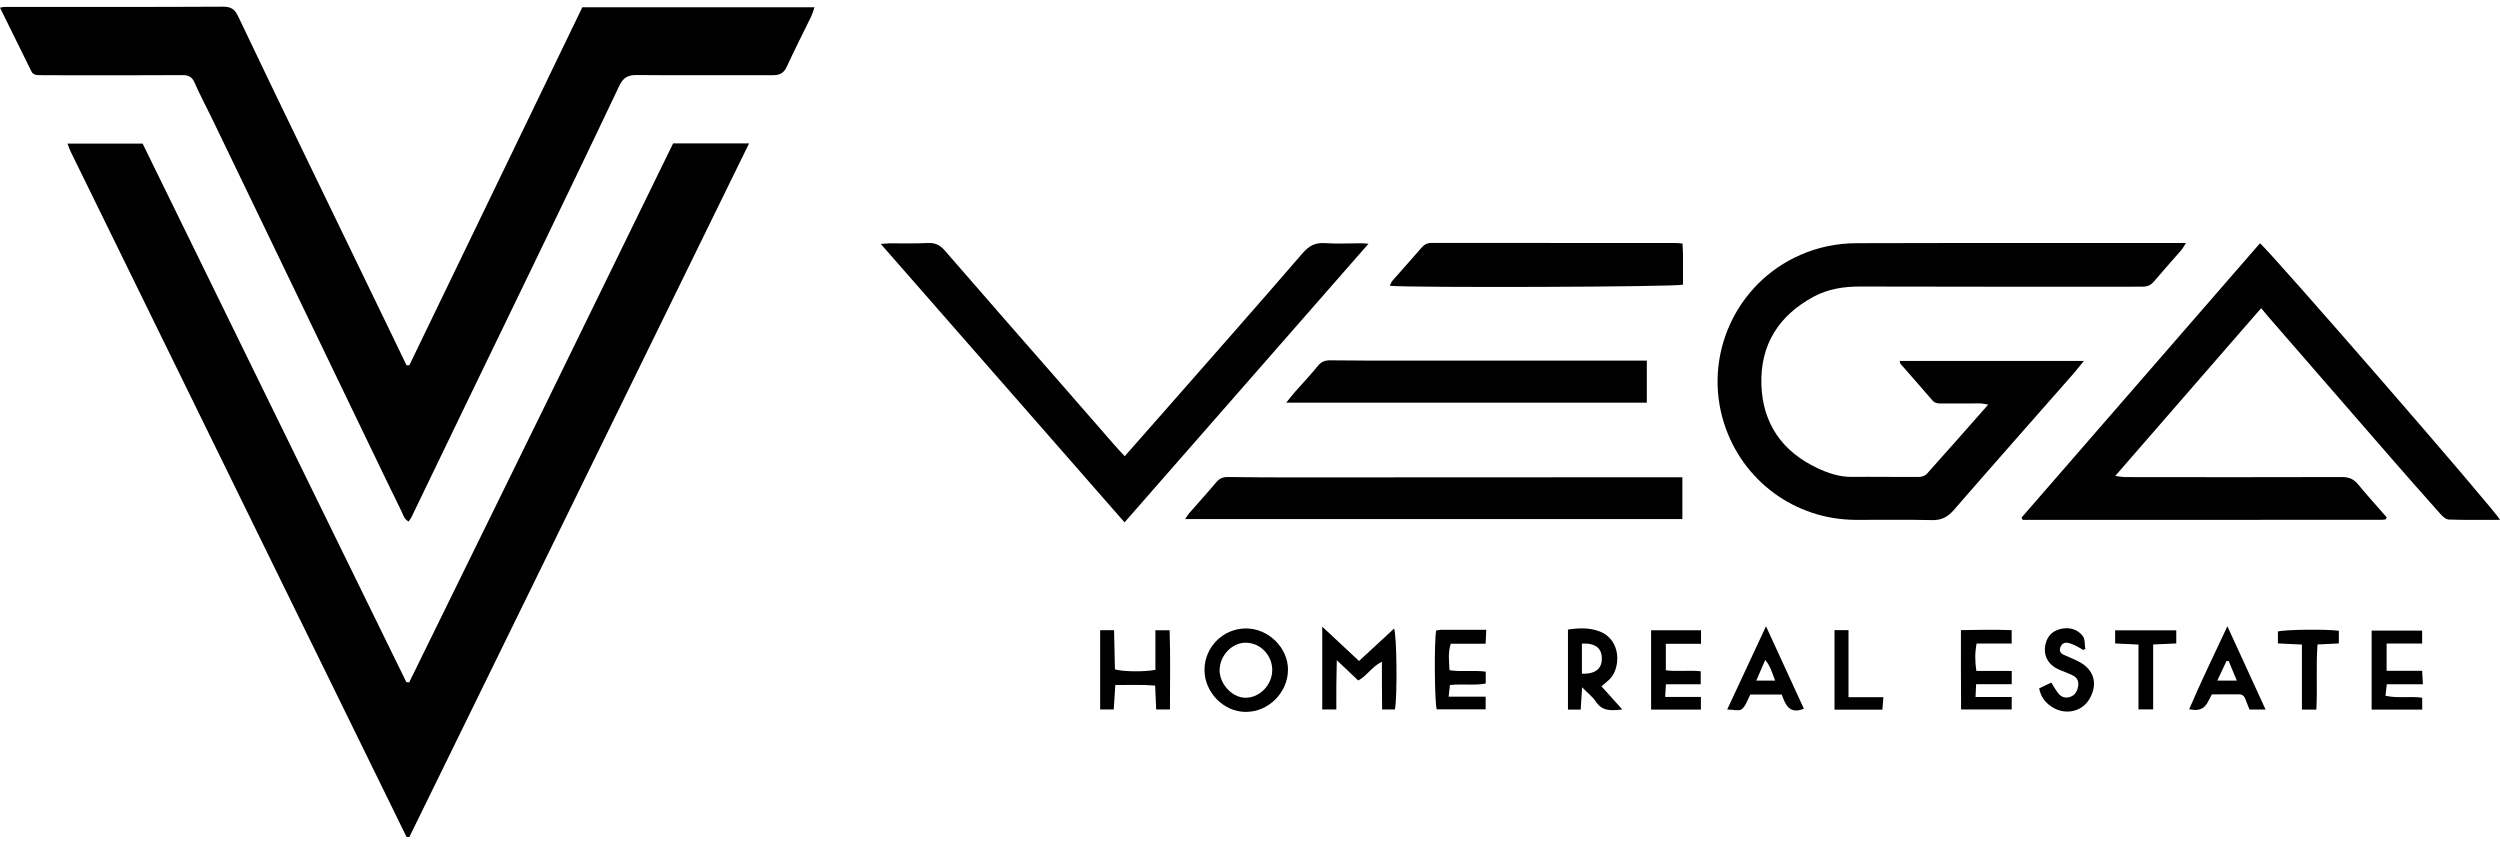 <svg width="160" height="54" viewBox="0 0 160 54" fill="none" xmlns="http://www.w3.org/2000/svg">
<path d="M26.186 43.675C29.008 37.928 31.833 32.182 34.649 26.431C37.46 20.692 40.261 14.947 43.079 9.177H47.941C40.668 24.026 33.426 38.813 26.198 53.57C26.102 53.57 26.079 53.574 26.059 53.569C26.04 53.565 26.015 53.555 26.007 53.539C18.846 38.931 11.686 24.323 4.527 9.713C4.453 9.564 4.403 9.404 4.318 9.19H9.128C14.745 20.663 20.374 32.157 26.004 43.653C26.065 43.66 26.125 43.667 26.186 43.675Z" fill="black"/>
<path d="M26.197 23.377C29.886 15.744 33.575 8.11 37.269 0.466H52.128C52.039 0.711 51.987 0.909 51.899 1.09C51.386 2.148 50.845 3.192 50.358 4.261C50.168 4.678 49.911 4.812 49.474 4.811C46.565 4.802 43.656 4.832 40.747 4.802C40.166 4.796 39.879 4.976 39.632 5.497C37.812 9.338 35.963 13.166 34.116 16.995C32.604 20.131 31.082 23.262 29.566 26.397C28.488 28.626 27.416 30.858 26.339 33.088C26.294 33.182 26.225 33.265 26.151 33.377C25.863 33.228 25.803 32.941 25.689 32.709C25.075 31.463 24.473 30.211 23.87 28.96C22.738 26.612 21.607 24.262 20.475 21.914C18.165 17.121 15.855 12.326 13.543 7.533C13.181 6.783 12.781 6.049 12.451 5.285C12.284 4.9 12.051 4.804 11.666 4.807C9.27 4.821 6.875 4.818 4.479 4.818C3.837 4.818 3.196 4.809 2.554 4.81C2.333 4.81 2.124 4.798 2.009 4.565C1.35 3.228 0.691 1.891 0 0.492C0.144 0.467 0.219 0.443 0.293 0.443C4.956 0.442 9.618 0.453 14.281 0.428C14.799 0.426 15.031 0.602 15.242 1.046C16.671 4.058 18.125 7.059 19.576 10.061C21.5 14.044 23.43 18.025 25.357 22.007C25.577 22.462 25.796 22.919 26.015 23.375C26.076 23.375 26.137 23.377 26.197 23.377H26.197Z" fill="black"/>
<path d="M133.369 23.1C133.085 23.446 132.881 23.708 132.663 23.957C130.123 26.849 127.57 29.731 125.047 32.638C124.647 33.099 124.243 33.303 123.625 33.287C122.001 33.245 120.374 33.28 118.748 33.271C114.876 33.249 111.517 30.779 110.342 27.097C108.969 22.794 111.079 18.133 115.214 16.318C116.368 15.812 117.572 15.569 118.827 15.564C121.116 15.556 123.405 15.552 125.694 15.551C130.187 15.551 134.679 15.553 139.172 15.554C139.382 15.554 139.594 15.554 139.902 15.554C139.767 15.759 139.693 15.902 139.59 16.021C139.017 16.684 138.428 17.335 137.862 18.005C137.665 18.238 137.443 18.352 137.142 18.345C136.843 18.338 136.543 18.351 136.244 18.351C130.51 18.349 124.777 18.354 119.044 18.338C117.995 18.335 116.988 18.494 116.07 18.989C113.845 20.191 112.65 22.057 112.729 24.613C112.806 27.111 114.067 28.899 116.305 29.956C116.985 30.278 117.722 30.528 118.515 30.521C119.948 30.507 121.381 30.534 122.814 30.525C122.985 30.523 123.208 30.448 123.317 30.327C124.615 28.883 125.895 27.424 127.246 25.895C127.014 25.858 126.88 25.82 126.746 25.819C125.912 25.815 125.077 25.819 124.244 25.823C124.028 25.823 123.837 25.814 123.671 25.621C123.005 24.841 122.32 24.076 121.646 23.301C121.61 23.261 121.606 23.193 121.575 23.1H133.369Z" fill="black"/>
<path d="M129.378 33.127C134.465 27.275 139.551 21.422 144.636 15.572C145.111 15.875 159.744 32.711 160 33.269C158.888 33.269 157.805 33.287 156.724 33.251C156.534 33.245 156.318 33.04 156.171 32.876C155.074 31.648 153.987 30.411 152.906 29.17C150.322 26.202 147.742 23.23 145.162 20.26C145.023 20.1 144.891 19.935 144.713 19.722C141.589 23.314 138.525 26.838 135.375 30.46C135.667 30.495 135.842 30.534 136.018 30.534C140.637 30.539 145.258 30.547 149.877 30.531C150.327 30.53 150.633 30.652 150.916 30.997C151.512 31.722 152.145 32.417 152.75 33.111C152.723 33.17 152.716 33.192 152.705 33.208C152.694 33.224 152.679 33.246 152.663 33.248C152.557 33.258 152.451 33.269 152.345 33.269C144.713 33.27 137.082 33.27 129.451 33.27C129.427 33.222 129.402 33.176 129.379 33.128L129.378 33.127Z" fill="black"/>
<path d="M56.372 15.613C56.656 15.593 56.795 15.576 56.934 15.574C57.747 15.569 58.562 15.595 59.372 15.553C59.847 15.529 60.16 15.68 60.472 16.04C62.921 18.87 65.392 21.683 67.855 24.502C69.009 25.823 70.16 27.148 71.314 28.469C71.522 28.707 71.741 28.936 71.981 29.199C72.738 28.341 73.459 27.525 74.176 26.707C77.238 23.219 80.312 19.741 83.345 16.228C83.766 15.74 84.159 15.515 84.797 15.56C85.563 15.614 86.336 15.569 87.106 15.569C87.226 15.569 87.346 15.583 87.585 15.597C82.351 21.575 77.19 27.47 71.971 33.43C66.775 27.495 61.615 21.602 56.371 15.613H56.372Z" fill="black"/>
<path d="M107.672 30.544V33.221H75.849C75.945 33.081 76.011 32.959 76.099 32.857C76.675 32.196 77.266 31.548 77.829 30.876C78.042 30.621 78.267 30.525 78.599 30.53C80.117 30.552 81.636 30.554 83.155 30.554C91.112 30.553 99.069 30.548 107.026 30.544C107.217 30.544 107.407 30.544 107.672 30.544Z" fill="black"/>
<path d="M82.317 25.771C82.547 25.49 82.711 25.275 82.889 25.072C83.369 24.525 83.874 24 84.328 23.433C84.556 23.148 84.798 23.057 85.149 23.061C86.753 23.08 88.357 23.08 89.961 23.08C94.901 23.081 99.842 23.079 104.783 23.077C104.973 23.077 105.162 23.077 105.396 23.077V25.771H82.317V25.771Z" fill="black"/>
<path d="M107.68 15.586C107.692 15.845 107.71 16.054 107.711 16.264C107.715 16.923 107.712 17.582 107.712 18.218C107.189 18.37 90.178 18.422 88.945 18.29C89.006 18.171 89.039 18.056 89.11 17.974C89.729 17.266 90.36 16.567 90.975 15.856C91.155 15.648 91.34 15.546 91.629 15.546C96.848 15.555 102.066 15.553 107.285 15.554C107.391 15.554 107.496 15.571 107.68 15.586V15.586Z" fill="black"/>
<path d="M82.431 42.857C82.43 44.321 81.186 45.566 79.728 45.562C78.311 45.559 77.087 44.312 77.088 42.874C77.089 41.412 78.276 40.224 79.739 40.22C81.174 40.216 82.433 41.45 82.431 42.857ZM81.423 42.874C81.422 41.925 80.651 41.134 79.728 41.133C78.84 41.13 78.052 41.964 78.055 42.904C78.058 43.784 78.859 44.642 79.69 44.656C80.614 44.672 81.424 43.838 81.423 42.874Z" fill="black"/>
<path d="M84.624 40.107C85.455 40.883 86.186 41.565 86.977 42.303C87.725 41.612 88.469 40.924 89.221 40.229C89.396 40.653 89.435 44.576 89.275 45.406H88.456C88.452 44.898 88.446 44.394 88.444 43.89C88.442 43.405 88.444 42.921 88.444 42.352C87.794 42.659 87.493 43.251 86.928 43.552C86.507 43.154 86.095 42.764 85.554 42.253C85.543 42.903 85.531 43.4 85.526 43.896C85.522 44.384 85.525 44.871 85.525 45.406H84.624V40.108L84.624 40.107Z" fill="black"/>
<path d="M70.411 40.333H71.3C71.318 41.173 71.338 42.014 71.356 42.839C71.849 42.989 73.209 43.009 73.946 42.871V40.338H74.855C74.915 42.018 74.874 43.689 74.876 45.404H73.996C73.975 44.927 73.953 44.449 73.928 43.877C73.098 43.806 72.278 43.848 71.381 43.841C71.347 44.373 71.314 44.871 71.279 45.406H70.411V40.333Z" fill="black"/>
<path d="M100.349 40.291C101.072 40.183 101.716 40.167 102.36 40.405C103.794 40.935 103.738 42.8 102.989 43.498C102.849 43.629 102.7 43.748 102.494 43.924C102.917 44.395 103.333 44.857 103.826 45.405C103.088 45.491 102.537 45.518 102.135 44.905C101.935 44.6 101.626 44.366 101.254 43.985C101.218 44.563 101.192 44.974 101.165 45.413H100.349V40.291ZM101.243 43.118C102.091 43.143 102.509 42.814 102.517 42.166C102.525 41.482 102.102 41.145 101.243 41.191V43.118Z" fill="black"/>
<path d="M128.746 40.331V41.186H126.502C126.39 41.785 126.392 42.32 126.488 42.939H128.751V43.787H126.472C126.458 44.088 126.448 44.307 126.434 44.608H128.749V45.404H125.509C125.505 43.734 125.491 42.078 125.5 40.327C126.601 40.31 127.653 40.288 128.746 40.33V40.331Z" fill="black"/>
<path d="M151.784 45.415V40.357H155.017V41.185H152.743V42.931H155.018C155.034 43.223 155.048 43.464 155.066 43.791H152.754C152.722 44.07 152.7 44.273 152.671 44.529C153.453 44.706 154.224 44.545 155.022 44.653V45.416H151.785L151.784 45.415Z" fill="black"/>
<path d="M95.12 40.308C95.105 40.65 95.093 40.895 95.08 41.2H92.848C92.665 41.771 92.739 42.295 92.768 42.892C93.529 43.014 94.297 42.883 95.087 42.984V43.746C94.361 43.88 93.613 43.758 92.798 43.841C92.774 44.052 92.749 44.269 92.712 44.585H95.082V45.398H91.951C91.814 44.956 91.779 41.121 91.915 40.356C92.004 40.34 92.105 40.31 92.206 40.309C93.145 40.305 94.084 40.306 95.122 40.306L95.12 40.308Z" fill="black"/>
<path d="M108.866 40.335V41.204H106.613V42.898C107.333 42.994 108.078 42.88 108.846 42.961V43.792H106.617C106.601 44.075 106.589 44.293 106.572 44.602H108.858V45.413H105.67V40.335H108.866H108.866Z" fill="black"/>
<path d="M114.029 44.448H112.021C111.84 44.785 111.734 45.176 111.48 45.384C111.306 45.526 110.924 45.411 110.54 45.411C111.372 43.624 112.178 41.896 113.024 40.082C113.867 41.917 114.658 43.636 115.449 45.359C114.503 45.738 114.26 45.078 114.03 44.447L114.029 44.448ZM113.607 43.558C113.422 43.065 113.312 42.649 112.976 42.235C112.768 42.716 112.596 43.11 112.402 43.558H113.607Z" fill="black"/>
<path d="M142.553 40.082C143.405 41.939 144.186 43.642 144.996 45.409H143.968C143.883 45.194 143.792 44.98 143.713 44.762C143.64 44.562 143.523 44.437 143.294 44.438C142.718 44.441 142.143 44.44 141.562 44.44C141.469 44.615 141.384 44.761 141.31 44.913C141.132 45.28 140.846 45.454 140.451 45.436C140.367 45.432 140.284 45.417 140.106 45.396C140.858 43.62 141.693 41.935 142.552 40.082L142.553 40.082ZM143.153 43.556C142.966 43.1 142.802 42.706 142.64 42.311C142.591 42.31 142.543 42.308 142.494 42.307C142.308 42.704 142.121 43.1 141.908 43.557H143.153V43.556Z" fill="black"/>
<path d="M133.312 41.595C133.168 41.509 133.031 41.412 132.881 41.341C132.708 41.26 132.528 41.179 132.343 41.143C132.101 41.096 131.928 41.223 131.853 41.455C131.782 41.678 131.892 41.824 132.092 41.913C132.403 42.052 132.722 42.177 133.025 42.333C134.029 42.849 134.29 43.775 133.716 44.748C133.222 45.587 132.1 45.796 131.257 45.2C130.882 44.934 130.607 44.593 130.507 44.054C130.769 43.929 131.025 43.807 131.284 43.685C131.449 43.945 131.568 44.172 131.725 44.369C131.912 44.601 132.167 44.704 132.468 44.609C132.792 44.507 132.935 44.253 132.997 43.943C133.059 43.635 132.956 43.38 132.679 43.238C132.396 43.092 132.091 42.991 131.797 42.864C131.041 42.536 130.73 41.907 130.931 41.156C131.069 40.642 131.425 40.353 131.91 40.245C132.446 40.127 132.963 40.271 133.297 40.704C133.451 40.904 133.412 41.255 133.46 41.538C133.41 41.557 133.359 41.576 133.309 41.595L133.312 41.595Z" fill="black"/>
<path d="M149.686 40.368V41.181C149.227 41.202 148.807 41.222 148.321 41.245C148.216 42.63 148.324 44.008 148.246 45.413H147.323V41.252C146.787 41.227 146.31 41.204 145.787 41.179V40.416C146.184 40.294 148.809 40.255 149.686 40.368Z" fill="black"/>
<path d="M137.802 41.247V45.401H136.862V41.251C136.338 41.227 135.88 41.205 135.369 41.181V40.342H139.281V41.18C138.797 41.202 138.338 41.223 137.802 41.247Z" fill="black"/>
<path d="M117.41 40.329H118.304V44.622H120.535C120.51 44.943 120.493 45.165 120.474 45.418H117.409V40.329H117.41Z" fill="black"/>
</svg>
